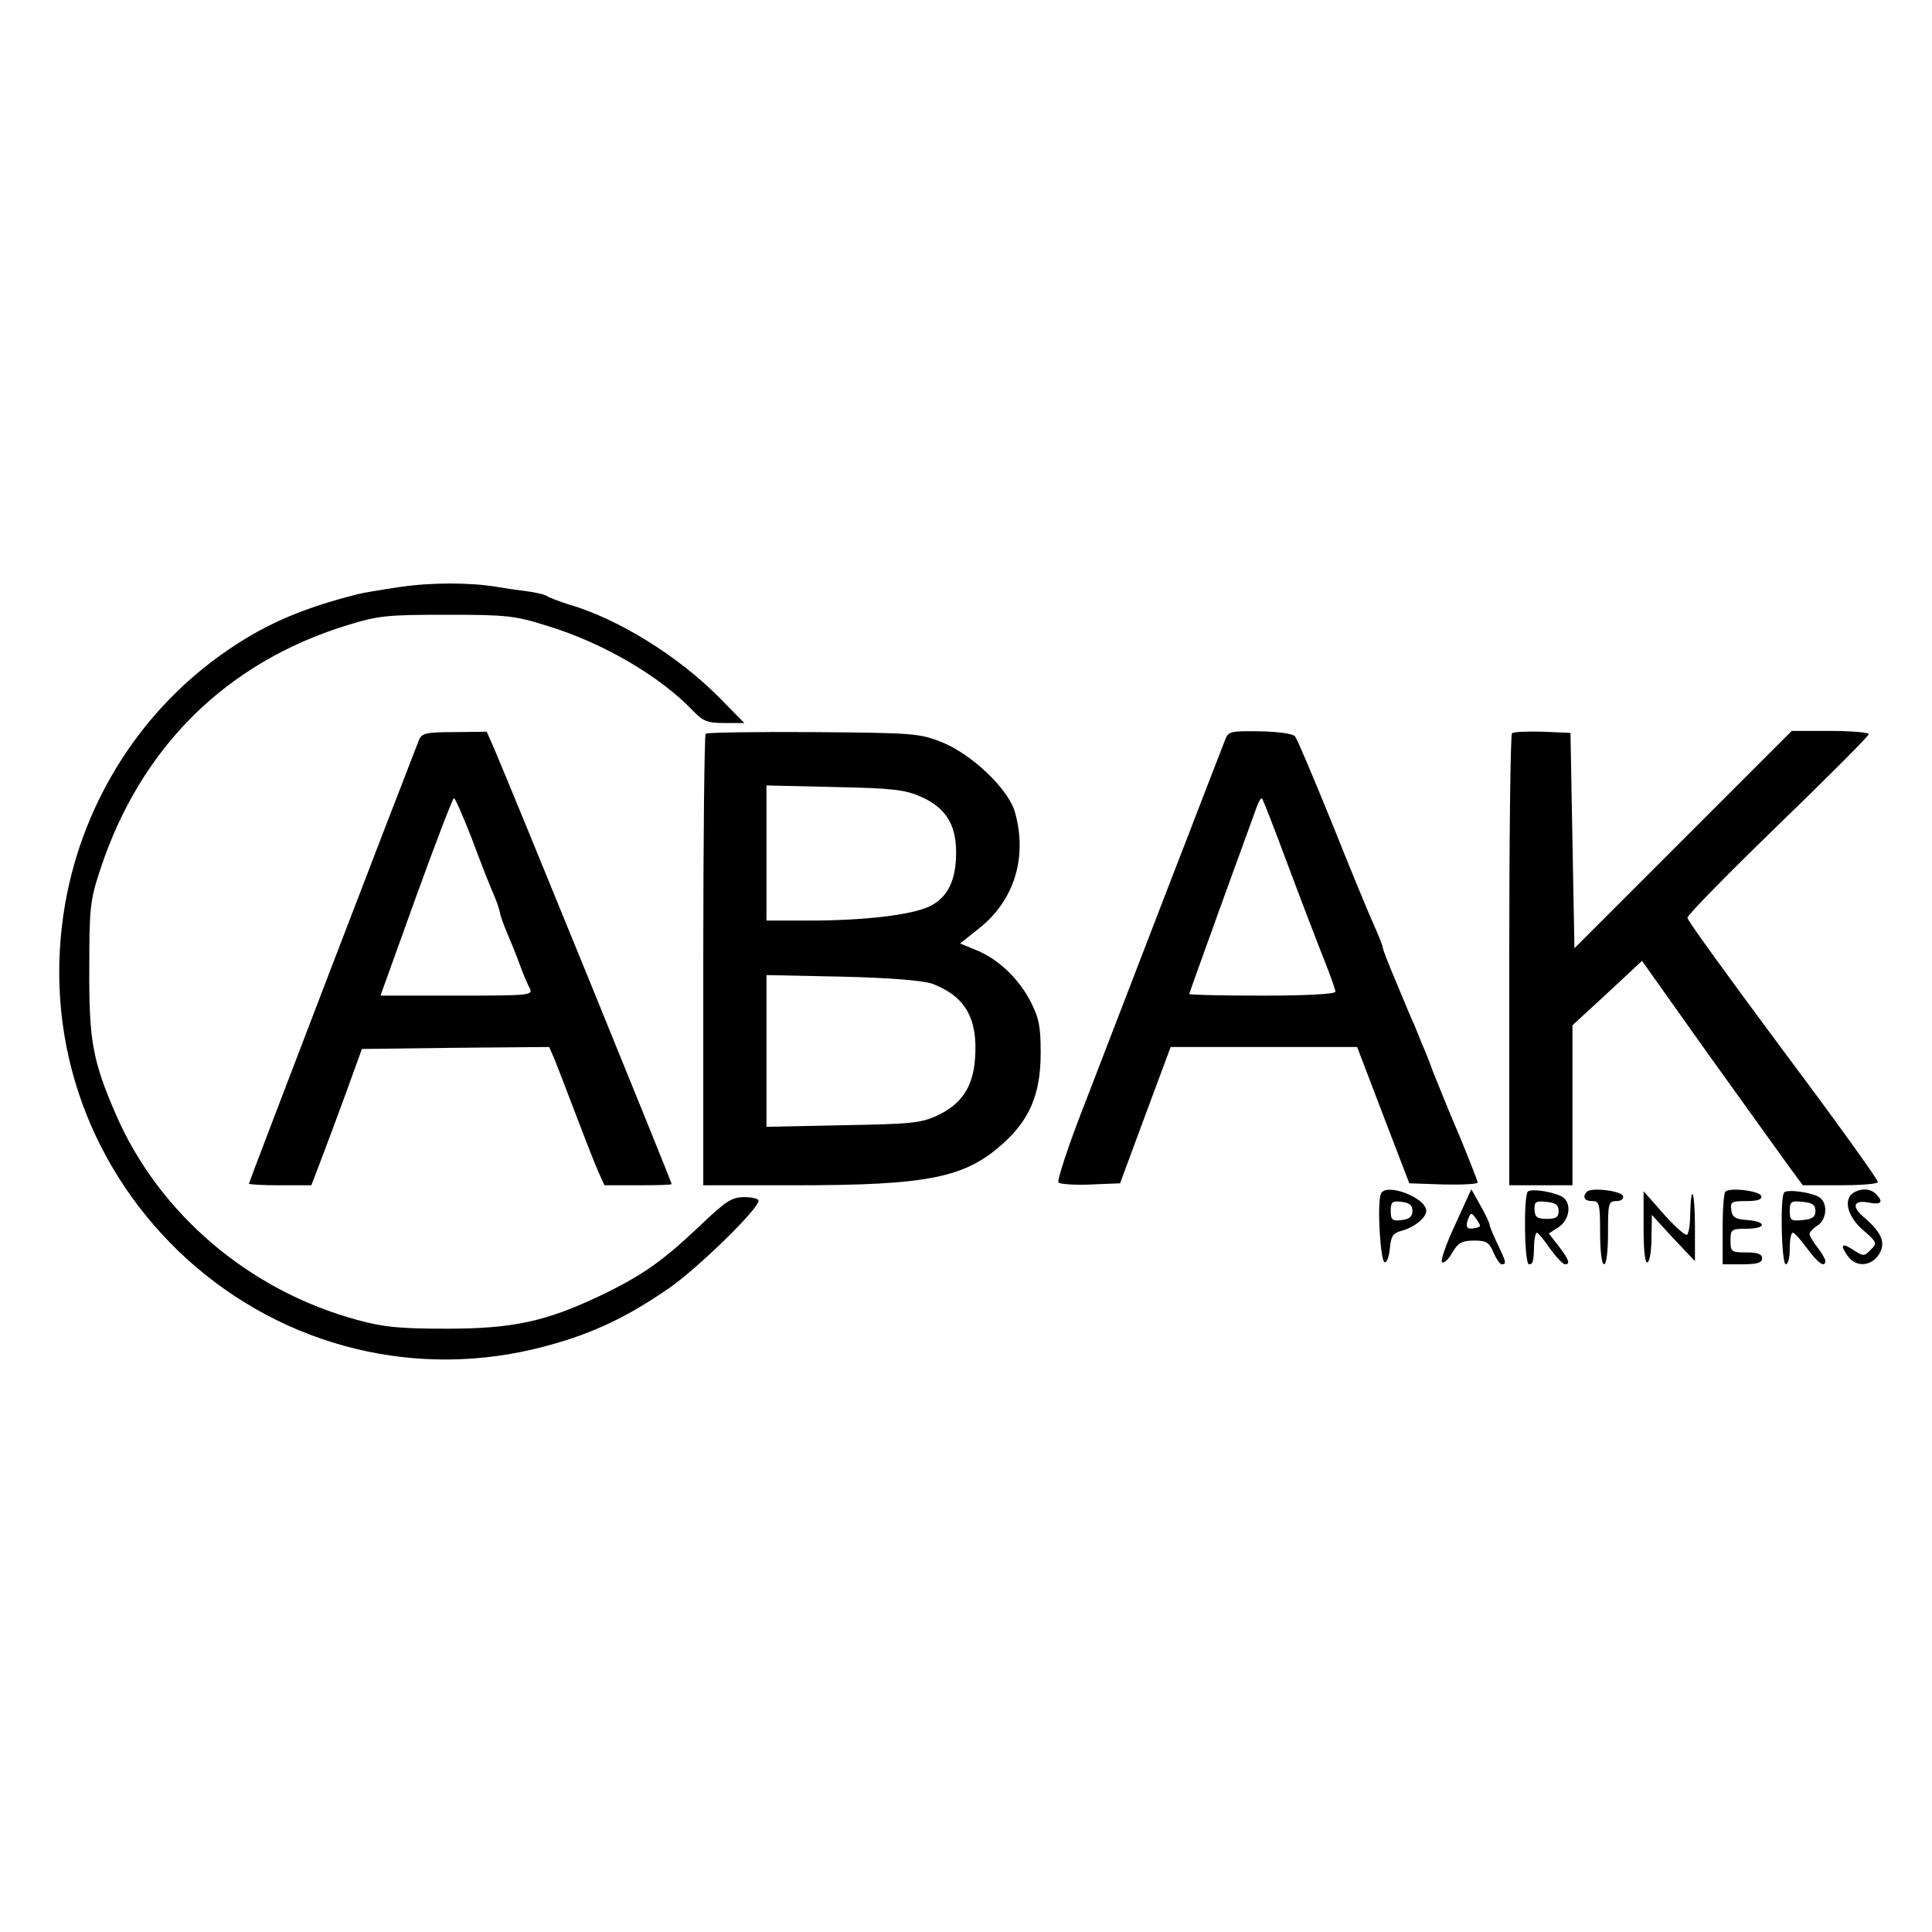 <?xml version="1.0" standalone="no"?>
<!DOCTYPE svg PUBLIC "-//W3C//DTD SVG 20010904//EN"
 "http://www.w3.org/TR/2001/REC-SVG-20010904/DTD/svg10.dtd">
<svg version="1.0" xmlns="http://www.w3.org/2000/svg"
 width="489pt" height="489pt" viewBox="0 0 489 489"
 preserveAspectRatio="xMidYMid meet">
<g transform="translate(0,489) scale(0.1,-0.1)"
fill="#000000" stroke="none">
<path d="M1010 3404 c-47 -7 -94 -15 -105 -18 -138 -35 -229 -74 -325 -139
-219 -148 -369 -382 -415 -644 -57 -326 49 -649 286 -879 241 -232 576 -325
899 -249 133 32 227 74 344 155 72 50 226 200 226 221 0 5 -16 9 -36 9 -32 0
-47 -10 -113 -73 -94 -89 -146 -126 -253 -177 -137 -65 -220 -83 -388 -83
-118 0 -160 4 -225 22 -274 74 -503 269 -612 521 -59 136 -68 188 -67 370 0
153 2 171 28 250 102 309 319 523 623 617 81 25 102 27 253 27 152 0 172 -2
255 -28 141 -43 285 -127 369 -215 26 -27 37 -31 80 -31 l50 0 -64 65 c-104
105 -256 199 -380 235 -25 8 -49 17 -55 21 -5 4 -30 10 -55 13 -25 3 -58 8
-75 11 -67 11 -165 11 -245 -1z"/>
<path d="M1060 3016 c-63 -161 -430 -1118 -430 -1122 0 -2 36 -4 79 -4 l79 0
26 68 c14 37 43 114 64 172 l38 105 237 3 237 2 14 -32 c7 -18 32 -82 55 -143
23 -60 48 -125 56 -142 l15 -33 85 0 c47 0 85 1 85 3 0 6 -404 997 -450 1104
l-18 41 -82 -1 c-73 0 -83 -3 -90 -21z m134 -248 c21 -57 45 -118 53 -136 8
-18 16 -40 18 -50 1 -9 10 -33 18 -52 8 -19 23 -55 32 -80 9 -25 21 -53 26
-62 9 -17 -3 -18 -184 -18 l-194 0 90 250 c50 138 93 250 96 250 3 0 23 -46
45 -102z"/>
<path d="M1786 3033 c-3 -4 -6 -262 -6 -575 l0 -568 233 0 c336 0 429 19 525
105 69 62 96 127 96 230 0 67 -4 88 -26 131 -31 59 -83 108 -139 130 l-39 16
49 39 c88 70 122 179 90 293 -16 58 -108 146 -184 177 -58 23 -71 24 -326 26
-147 1 -269 -1 -273 -4z m546 -160 c62 -28 88 -70 88 -141 0 -71 -22 -114 -67
-136 -46 -22 -166 -36 -305 -36 l-108 0 0 171 0 171 173 -4 c149 -3 178 -7
219 -25z m28 -473 c83 -32 115 -87 108 -188 -5 -73 -34 -117 -97 -146 -41 -19
-68 -21 -238 -24 l-193 -4 0 192 0 192 193 -4 c124 -3 204 -10 227 -18z"/>
<path d="M3101 3018 c-17 -43 -283 -733 -356 -923 -41 -104 -70 -194 -66 -198
4 -4 41 -7 82 -5 l74 3 64 173 64 172 236 0 236 0 66 -173 66 -172 86 -3 c48
-1 87 1 87 5 0 4 -21 57 -46 118 -26 60 -55 133 -66 160 -10 28 -23 60 -29 73
-5 12 -13 32 -18 45 -6 12 -26 60 -45 106 -20 47 -36 88 -36 92 0 5 -11 32
-24 61 -13 29 -61 145 -106 258 -46 113 -87 210 -92 216 -5 7 -42 12 -89 13
-74 1 -80 0 -88 -21z m159 -318 c34 -91 75 -198 91 -238 16 -40 29 -77 29 -82
0 -6 -72 -10 -185 -10 -102 0 -185 2 -185 4 0 3 147 409 171 474 5 14 11 23
13 21 3 -2 32 -78 66 -169z"/>
<path d="M3827 3034 c-4 -4 -7 -263 -7 -576 l0 -568 80 0 80 0 0 203 0 202 88
81 88 82 164 -231 c91 -127 183 -255 204 -284 l39 -53 93 0 c51 0 95 3 97 8 2
4 -105 153 -239 332 -133 179 -243 330 -243 337 -1 6 103 112 229 234 127 123
230 226 230 231 0 4 -44 8 -98 8 l-97 0 -275 -275 -275 -275 -5 272 -5 273
-70 3 c-39 1 -74 0 -78 -4z"/>
<path d="M3495 1868 c-10 -25 -1 -173 10 -173 6 0 11 16 13 37 3 30 8 37 30
43 31 8 62 33 62 50 0 34 -104 73 -115 43z m80 -43 c0 -14 -8 -21 -27 -23 -24
-3 -28 0 -28 23 0 23 4 26 28 23 19 -2 27 -9 27 -23z"/>
<path d="M3683 1790 c-23 -49 -38 -92 -33 -95 5 -3 17 8 26 25 15 25 25 30 55
30 31 0 38 -4 49 -30 7 -16 16 -30 21 -30 13 0 11 6 -11 52 -11 23 -20 45 -20
49 0 4 -10 25 -23 48 l-23 41 -41 -90z m52 -8 c-22 -5 -27 1 -19 23 7 17 8 17
21 -1 12 -17 12 -19 -2 -22z"/>
<path d="M3867 1874 c-11 -11 -9 -184 3 -184 10 0 12 6 13 53 1 15 4 27 7 27
3 0 18 -18 33 -40 16 -22 33 -40 38 -40 14 0 11 11 -16 46 l-25 32 25 16 c27
18 33 57 13 74 -17 14 -81 25 -91 16z m78 -49 c0 -16 -7 -20 -30 -20 -24 0
-30 4 -31 23 -1 20 3 23 30 20 23 -2 31 -8 31 -23z"/>
<path d="M4017 1874 c-13 -13 -7 -24 13 -24 18 0 20 -7 20 -80 0 -47 4 -80 10
-80 6 0 10 33 10 80 0 74 1 80 21 80 12 0 19 5 17 13 -5 13 -79 22 -91 11z"/>
<path d="M4367 1874 c-4 -4 -7 -47 -7 -96 l0 -88 50 0 c38 0 50 4 50 15 0 11
-11 15 -40 15 -38 0 -40 2 -40 30 0 28 2 30 40 30 51 0 53 18 3 22 -31 2 -39
7 -41 26 -3 20 1 22 38 22 29 0 40 4 38 13 -5 13 -79 22 -91 11z"/>
<path d="M4516 1872 c-11 -10 -7 -182 4 -182 6 0 10 18 10 40 0 22 3 40 8 40
4 0 20 -18 36 -40 28 -38 46 -50 46 -31 0 4 -9 20 -20 34 -11 14 -20 29 -20
34 0 4 9 14 20 21 23 14 27 54 7 70 -15 13 -82 23 -91 14z m79 -47 c0 -15 -8
-21 -32 -23 -30 -3 -33 -1 -33 23 0 24 3 26 33 23 24 -2 32 -8 32 -23z"/>
<path d="M4691 1871 c-26 -17 -15 -60 24 -94 36 -31 37 -34 20 -50 -16 -17
-19 -17 -42 -2 -31 21 -37 15 -17 -13 20 -30 59 -28 79 2 19 29 9 55 -36 94
-34 28 -28 46 12 38 31 -6 37 2 17 22 -14 14 -37 15 -57 3z"/>
<path d="M4160 1782 c0 -60 4 -91 10 -87 6 3 10 32 10 63 l1 57 54 -59 55 -58
0 88 c0 89 -10 115 -12 30 0 -25 -4 -49 -8 -51 -5 -3 -31 21 -59 52 l-51 58 0
-93z"/>
</g>
</svg>
